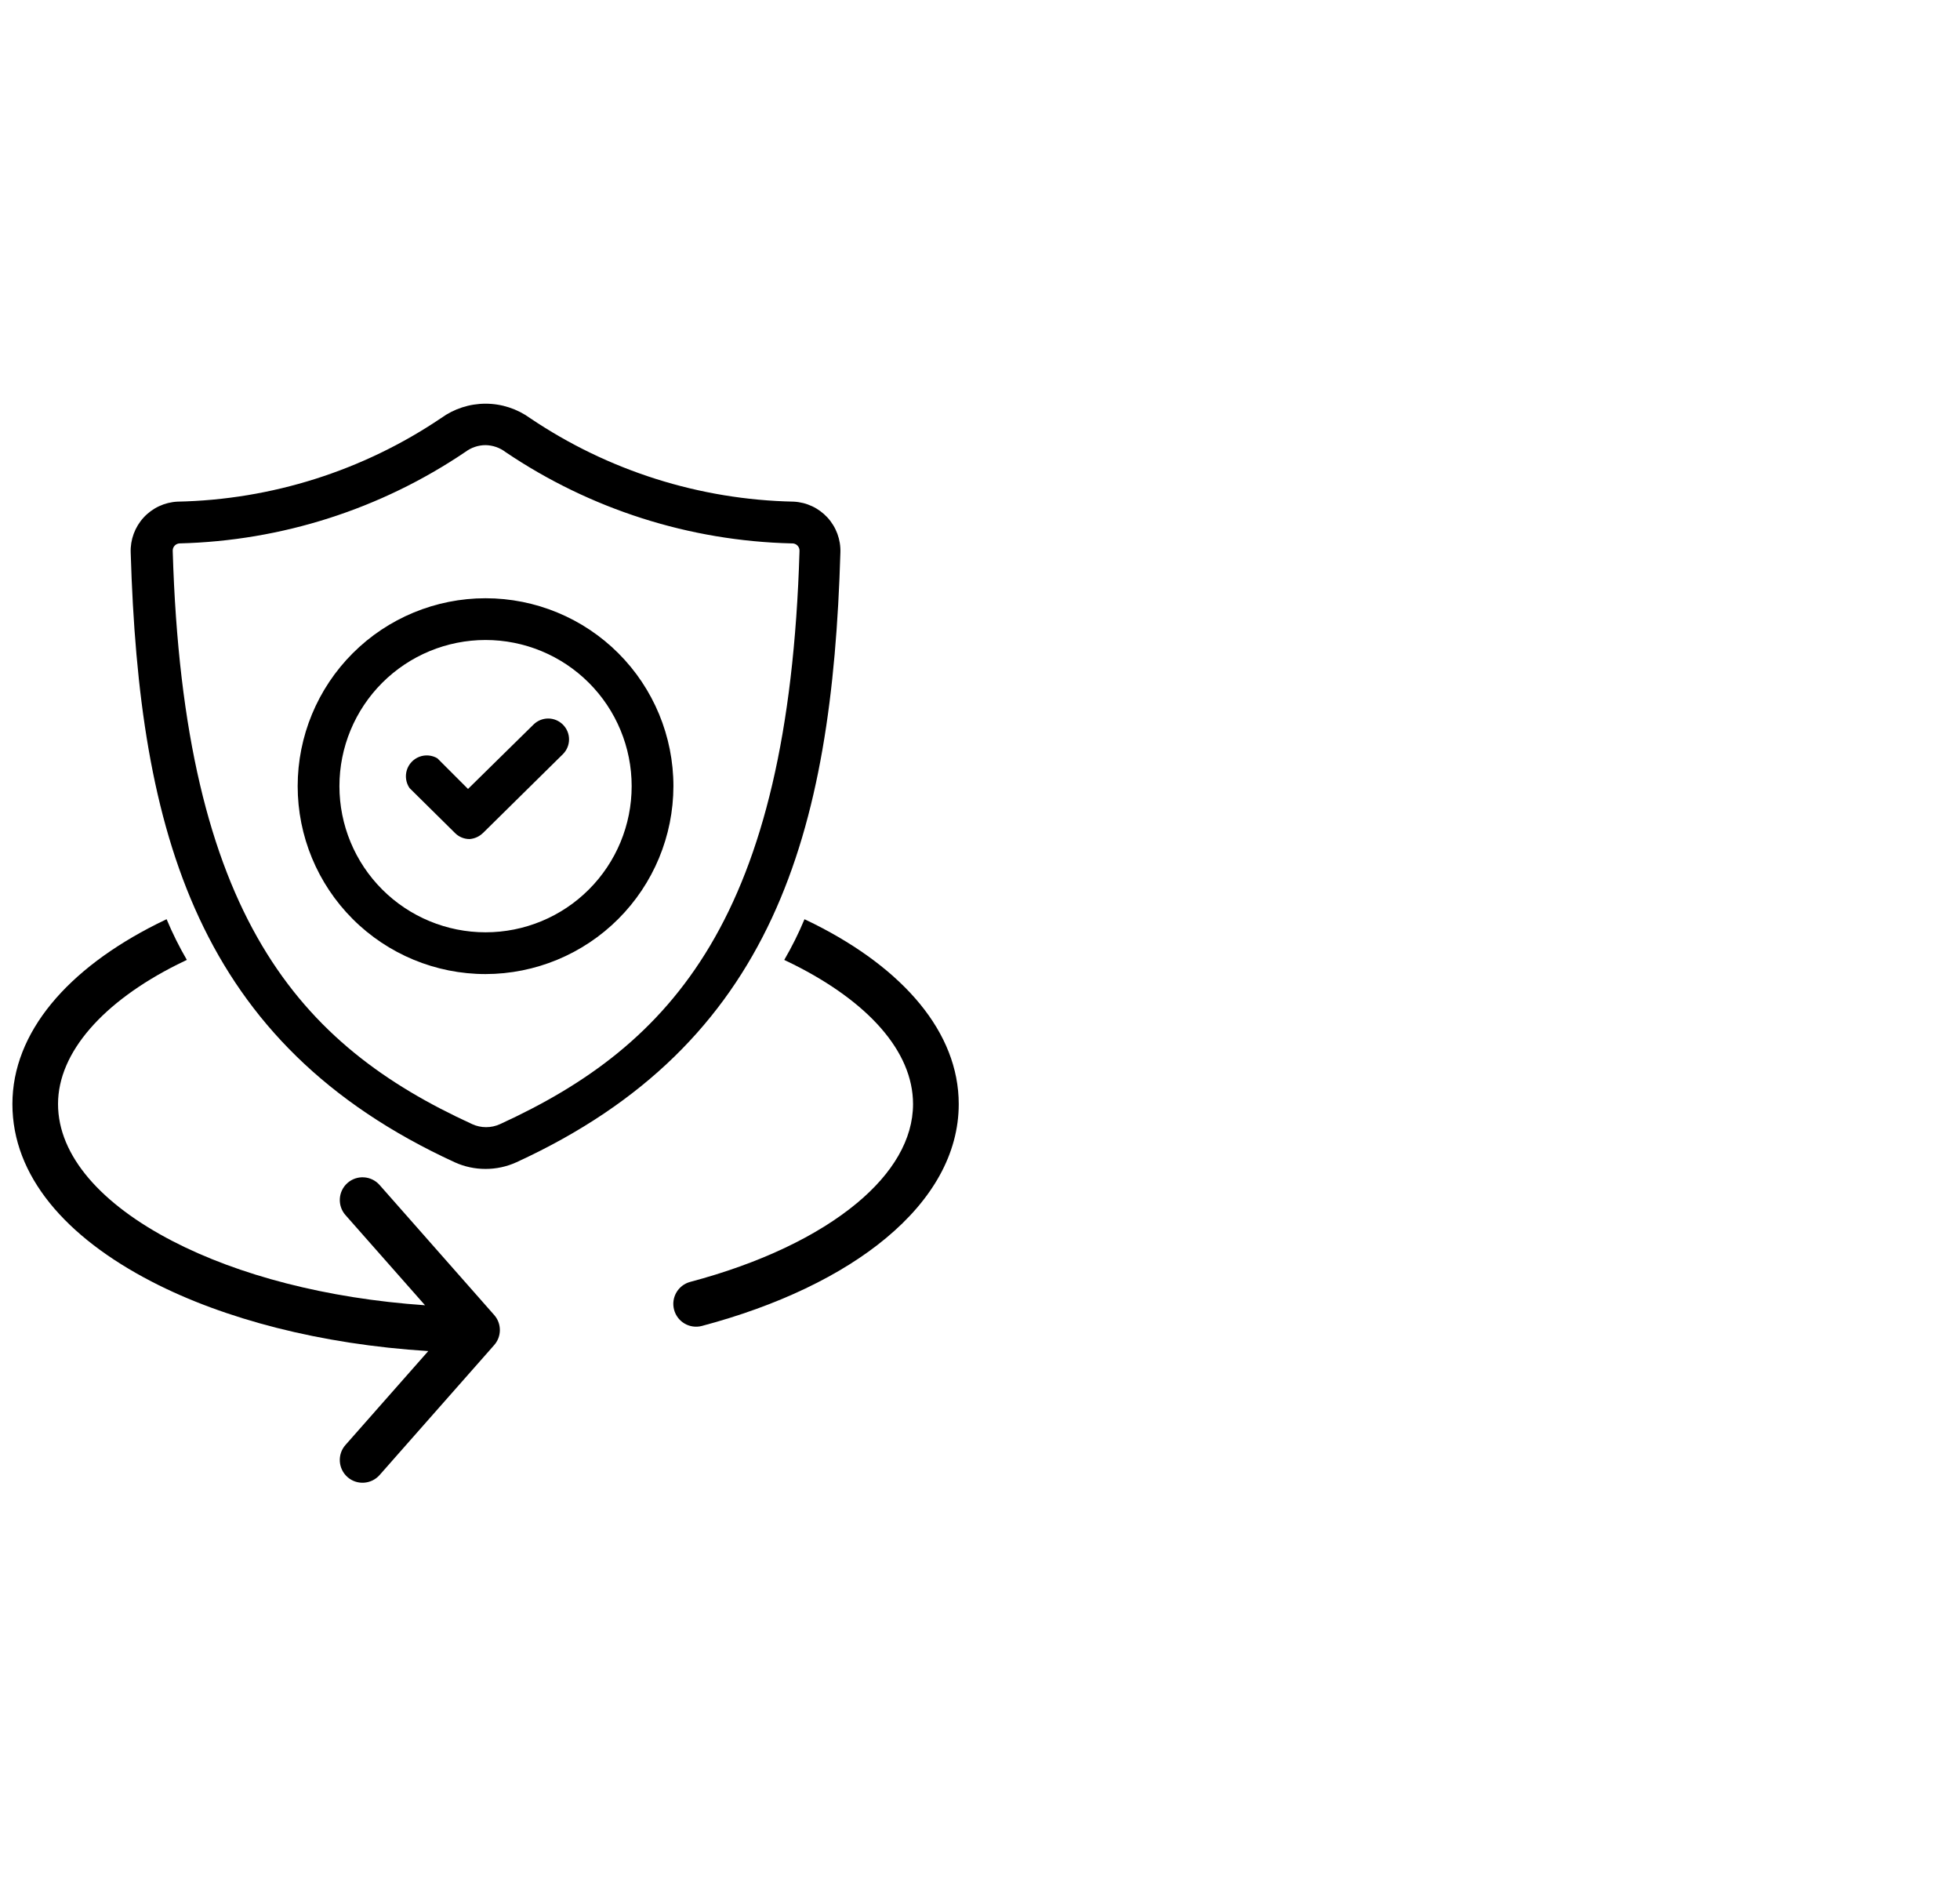 <svg xmlns="http://www.w3.org/2000/svg" width="79" height="76" viewBox="0 0 79 76" fill="none"><g clip-path="url(#clip0_528_239)"><path d="M19.571 47.103C19.141 47.104 18.716 47.012 18.326 46.834C7.949 42.067 5.604 33.564 5.268 22.267C5.249 21.746 5.437 21.238 5.789 20.854C6.142 20.47 6.632 20.24 7.152 20.214C10.944 20.138 14.633 18.969 17.776 16.849C18.298 16.471 18.926 16.267 19.571 16.267C20.215 16.267 20.843 16.471 21.366 16.849C24.509 18.969 28.198 20.138 31.989 20.214C32.51 20.24 32.999 20.47 33.352 20.854C33.704 21.238 33.892 21.746 33.873 22.267C33.537 33.563 31.192 42.067 20.815 46.834C20.424 47.012 20 47.104 19.57 47.103H19.571ZM19.571 17.937C19.279 17.938 18.997 18.032 18.763 18.206C15.351 20.515 11.349 21.796 7.231 21.897C7.154 21.902 7.081 21.939 7.031 21.998C6.98 22.057 6.956 22.134 6.962 22.211C7.399 36.974 12.099 42.123 19.032 45.298C19.388 45.461 19.798 45.461 20.154 45.298C27.087 42.123 31.787 36.974 32.225 22.211C32.232 22.126 32.201 22.042 32.141 21.982C32.08 21.921 31.996 21.89 31.911 21.897C27.794 21.8 23.791 20.522 20.379 18.218C20.146 18.04 19.863 17.942 19.571 17.937L19.571 17.937ZM19.47 33.564L22.689 30.389C22.847 30.231 22.936 30.017 22.936 29.794C22.936 29.571 22.847 29.357 22.689 29.2C22.532 29.042 22.318 28.953 22.095 28.953C21.872 28.953 21.658 29.042 21.5 29.2L18.864 31.791L17.63 30.557C17.408 30.426 17.139 30.404 16.899 30.496C16.659 30.589 16.474 30.787 16.398 31.032C16.322 31.278 16.362 31.545 16.508 31.757L18.348 33.575C18.503 33.728 18.713 33.812 18.931 33.81C19.134 33.794 19.324 33.707 19.469 33.563L19.47 33.564ZM19.571 39.251C17.562 39.251 15.636 38.453 14.216 37.033C12.796 35.613 11.998 33.687 11.998 31.679C11.998 29.671 12.796 27.744 14.216 26.324C15.636 24.904 17.562 24.107 19.571 24.107C21.579 24.107 23.505 24.904 24.925 26.324C26.345 27.744 27.143 29.671 27.143 31.679C27.14 33.686 26.341 35.611 24.921 37.03C23.502 38.449 21.578 39.248 19.57 39.251L19.571 39.251ZM19.571 25.789C18.009 25.789 16.511 26.41 15.406 27.514C14.302 28.618 13.681 30.116 13.681 31.679C13.681 33.241 14.302 34.739 15.406 35.843C16.511 36.948 18.009 37.568 19.571 37.568C21.133 37.568 22.631 36.948 23.735 35.843C24.84 34.739 25.46 33.241 25.46 31.679C25.46 30.116 24.84 28.618 23.735 27.514C22.631 26.41 21.133 25.789 19.571 25.789Z" fill="black"></path><path d="M15.299 47.749C14.963 47.37 14.384 47.335 14.005 47.67C13.626 48.006 13.591 48.585 13.926 48.964L17.132 52.597C13.153 52.322 9.608 51.384 6.959 50.013C4.098 48.533 2.339 46.581 2.339 44.488C2.339 42.396 4.176 40.358 7.145 38.867C7.272 38.804 7.4 38.742 7.531 38.68C7.225 38.154 6.952 37.607 6.715 37.04C6.584 37.102 6.455 37.165 6.327 37.229C2.726 39.037 0.5 41.599 0.5 44.49C0.5 47.381 2.641 49.847 6.119 51.646C9.03 53.152 12.921 54.172 17.262 54.443L17.261 54.444L13.926 58.225C13.59 58.603 13.626 59.183 14.005 59.519C14.383 59.854 14.963 59.818 15.299 59.439L19.915 54.205C20.221 53.863 20.229 53.339 19.917 52.987L15.299 47.749Z" fill="black"></path><path d="M32.816 37.23C32.688 37.166 32.558 37.103 32.426 37.041C32.19 37.608 31.916 38.155 31.61 38.681C31.74 38.742 31.869 38.804 31.995 38.868C34.964 40.358 36.801 42.35 36.801 44.489C36.801 45.917 35.978 47.283 34.545 48.476C32.947 49.807 30.619 50.911 27.823 51.654C27.333 51.783 27.04 52.285 27.169 52.775C27.298 53.266 27.8 53.559 28.291 53.43C31.341 52.62 33.913 51.39 35.717 49.886C37.575 48.34 38.643 46.496 38.643 44.49C38.643 41.6 36.416 39.037 32.816 37.23L32.816 37.23Z" fill="black"></path></g><defs><clipPath id="clip0_528_239"><rect width="38.143" height="43.481" fill="white" transform="translate(0.5 16.267)"></rect></clipPath></defs></svg>
